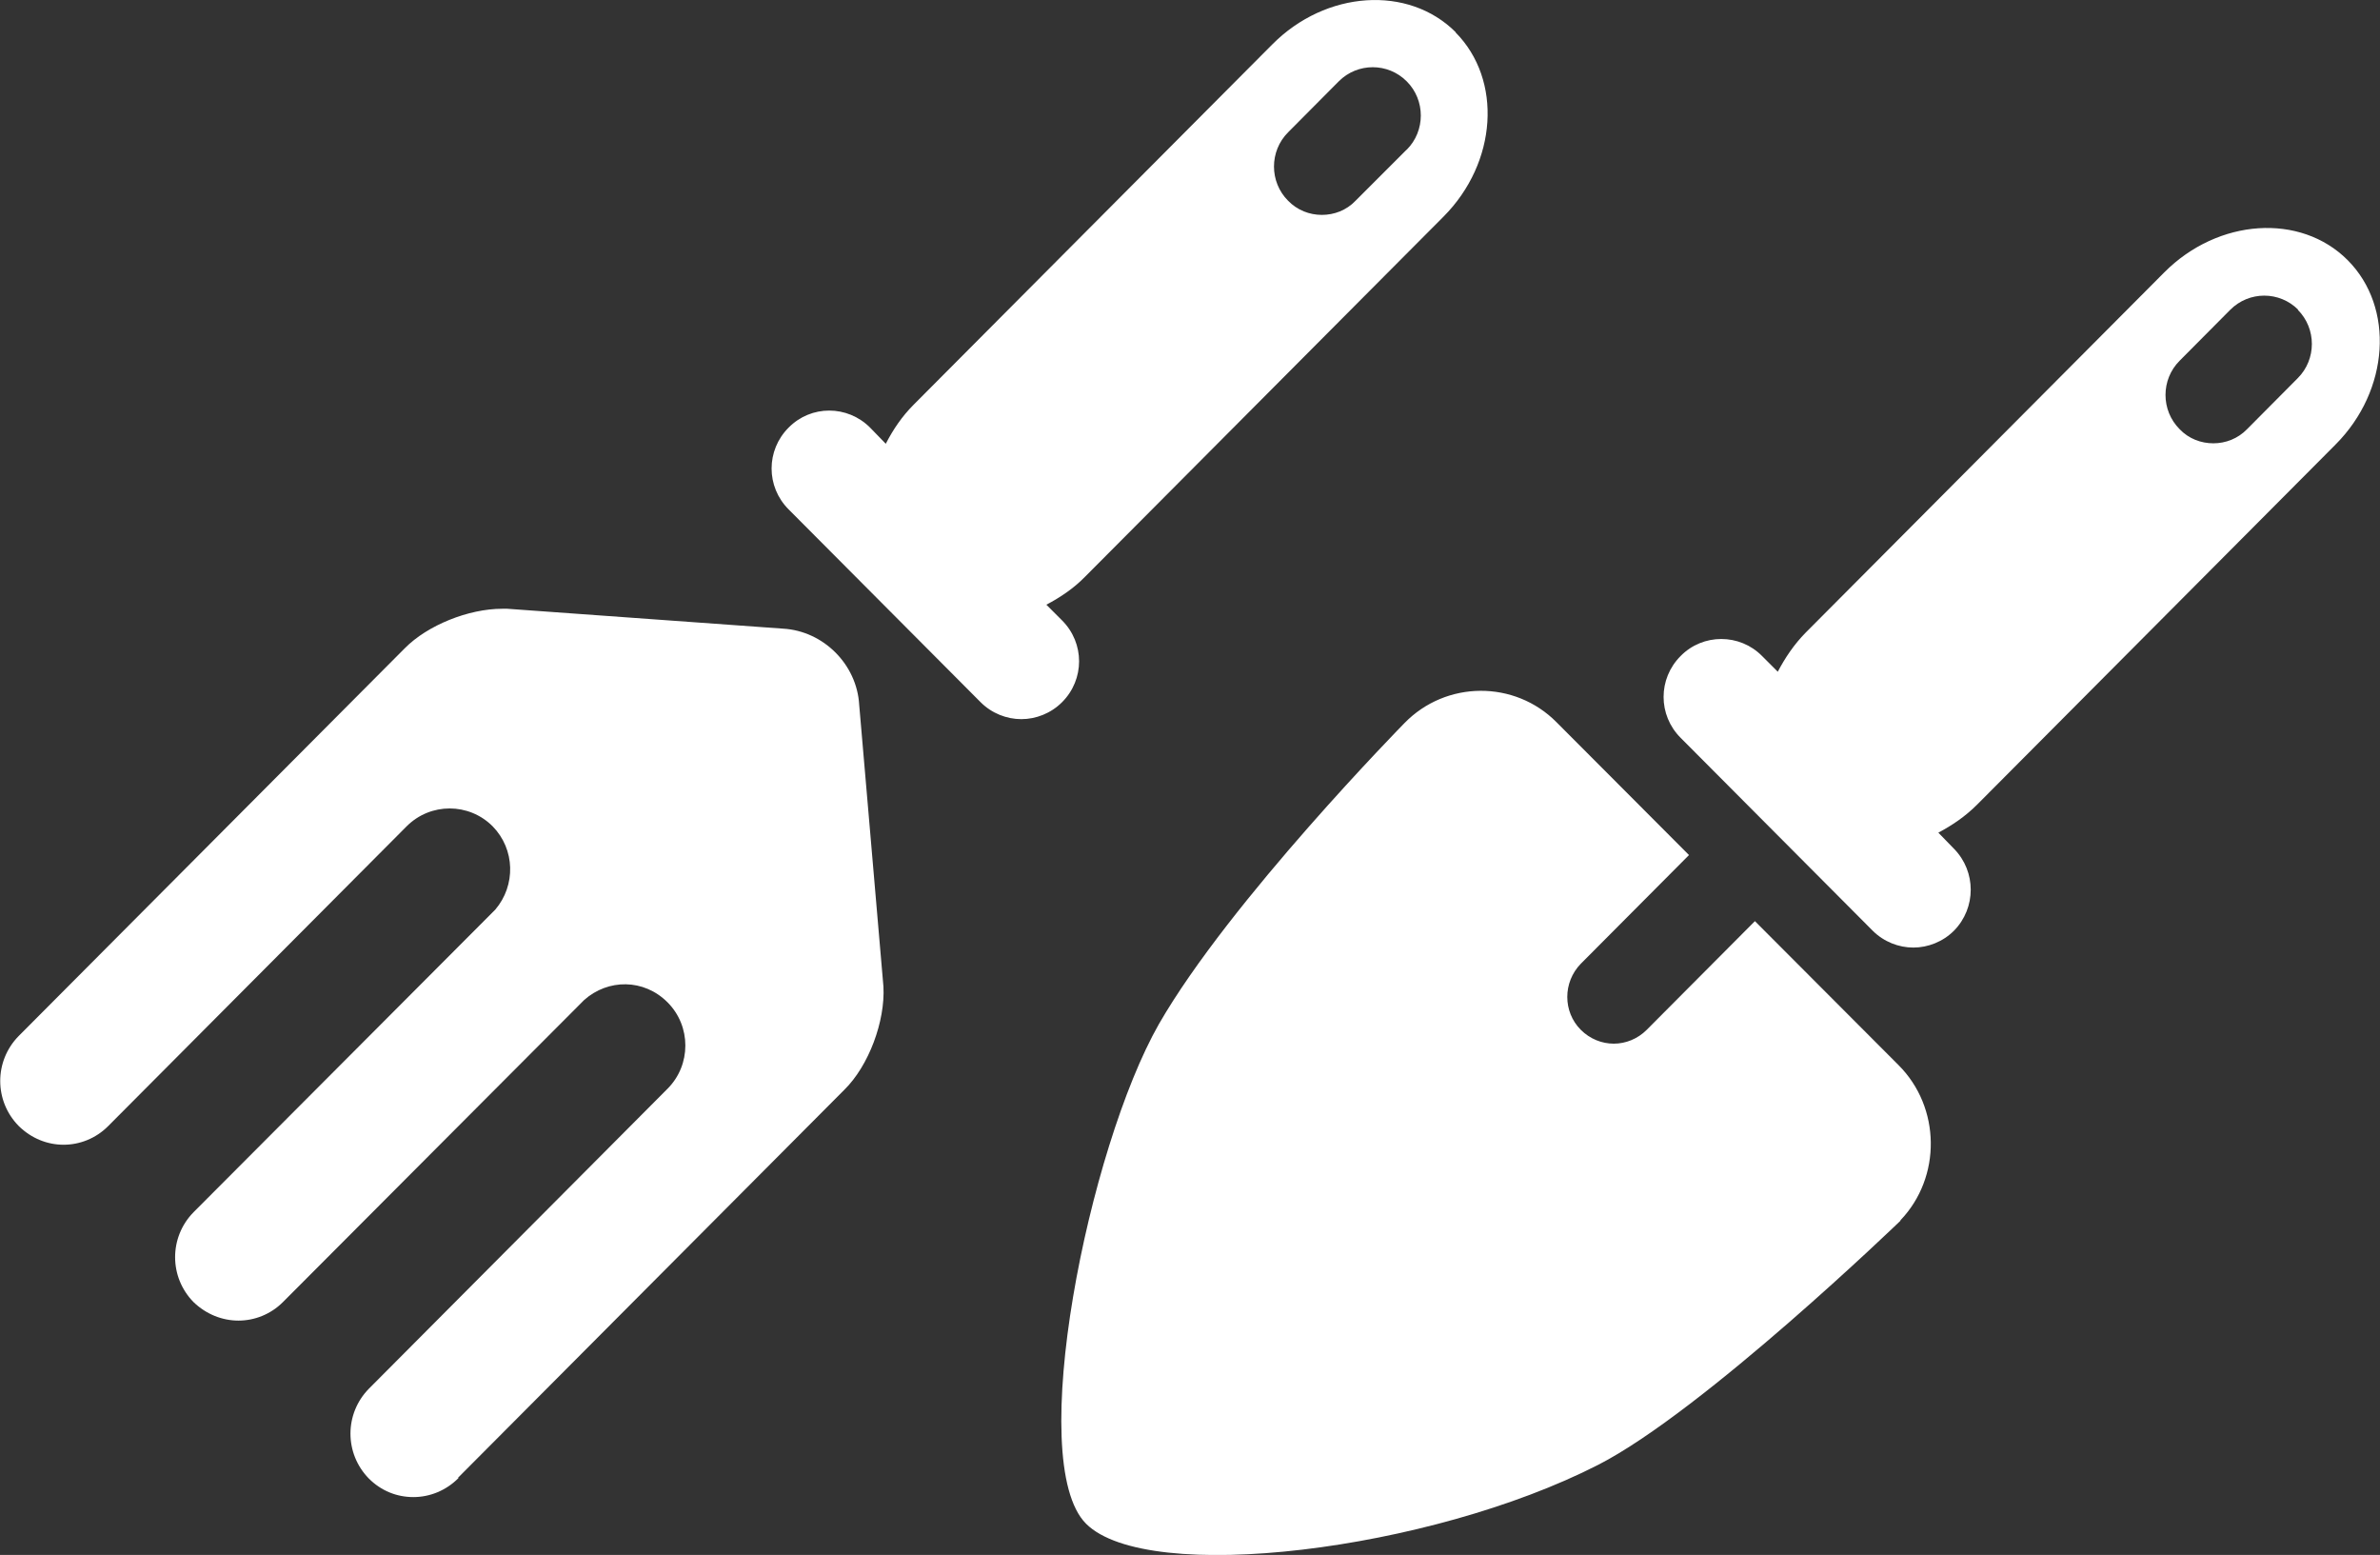 <svg xmlns="http://www.w3.org/2000/svg" id="Layer_1" data-name="Layer 1" viewBox="0 0 153.1 100"><rect x="0" y="0" width="153.1" height="100" fill="#333333" stroke="none"/><defs><style>      .cls-1 {        fill: #fff;      }    </style></defs><path class="cls-1" d="m122.26,78.5s-12.69,12.25-19.46,15.71c-10.82,5.53-28.97,7.75-32.94,3.78-3.95-3.98.17-24.2,4.69-32.13,4.54-7.9,15.8-19.36,15.8-19.36,2.67-2.74,7.09-2.77,9.78-.05l8.52,8.54-6.96,6.99c-1.16,1.19-1.16,3.09,0,4.25.59.59,1.36.89,2.12.89s1.53-.3,2.12-.89l6.96-6.99,9.24,9.26c2.72,2.72,2.77,7.21.12,9.98v.02Zm27.98-49.91l-23.06,23.16c-.77.77-1.61,1.33-2.49,1.8l1.01,1.04c1.43,1.46,1.43,3.8,0,5.26-.72.72-1.68,1.09-2.62,1.09s-1.9-.37-2.62-1.09l-12.35-12.4c-1.46-1.46-1.46-3.8,0-5.26,1.43-1.46,3.8-1.46,5.24,0l1.01,1.01c.47-.89,1.04-1.75,1.8-2.52l23.06-23.16c3.46-3.48,8.77-3.83,11.8-.79s2.69,8.37-.77,11.85h-.02Zm-2.4-8.67c-1.21-1.21-3.16-1.21-4.37,0l-3.26,3.28c-1.21,1.21-1.21,3.19,0,4.4.59.62,1.38.91,2.17.91s1.58-.3,2.17-.91l3.26-3.28c1.21-1.21,1.21-3.19,0-4.4h.02ZM93.64,2.07c-3.04-3.04-8.35-2.69-11.8.79l-23.06,23.16c-.77.77-1.33,1.61-1.8,2.52l-1.01-1.04c-1.46-1.46-3.8-1.46-5.24,0-1.46,1.46-1.46,3.8,0,5.26l12.35,12.4c.72.72,1.68,1.09,2.62,1.09s1.9-.37,2.62-1.09c1.46-1.46,1.46-3.8,0-5.26l-1.01-1.01c.89-.47,1.75-1.04,2.49-1.8l23.06-23.16c3.46-3.48,3.8-8.79.77-11.85h.02Zm-3.16,7.56l-3.28,3.28c-.59.62-1.38.91-2.17.91s-1.58-.3-2.17-.91c-1.21-1.21-1.21-3.19,0-4.4l3.26-3.28c1.21-1.21,3.16-1.21,4.37,0s1.21,3.19,0,4.4ZM29.48,95.07c-.79.79-1.83,1.21-2.89,1.21s-2.07-.4-2.86-1.19c-1.58-1.61-1.58-4.17,0-5.78l19.21-19.29c1.53-1.53,1.53-4.03,0-5.56s-3.83-1.51-5.36-.15l-19.38,19.43c-.79.79-1.83,1.19-2.86,1.19s-2.07-.4-2.89-1.19c-1.58-1.61-1.58-4.17,0-5.78l19.41-19.46c1.33-1.56,1.28-3.88-.17-5.36-1.53-1.53-4-1.53-5.53,0l-19.21,19.29c-.79.79-1.83,1.19-2.86,1.19s-2.07-.4-2.89-1.21c-1.58-1.61-1.58-4.17,0-5.78l24.84-24.94c1.46-1.48,4.1-2.54,6.27-2.54h.32l17.75,1.28c2.59.15,4.74,2.3,4.89,4.89l1.56,18.13c.12,2.22-.94,5.09-2.52,6.64l-24.84,24.94.02.02Z"></path></svg>